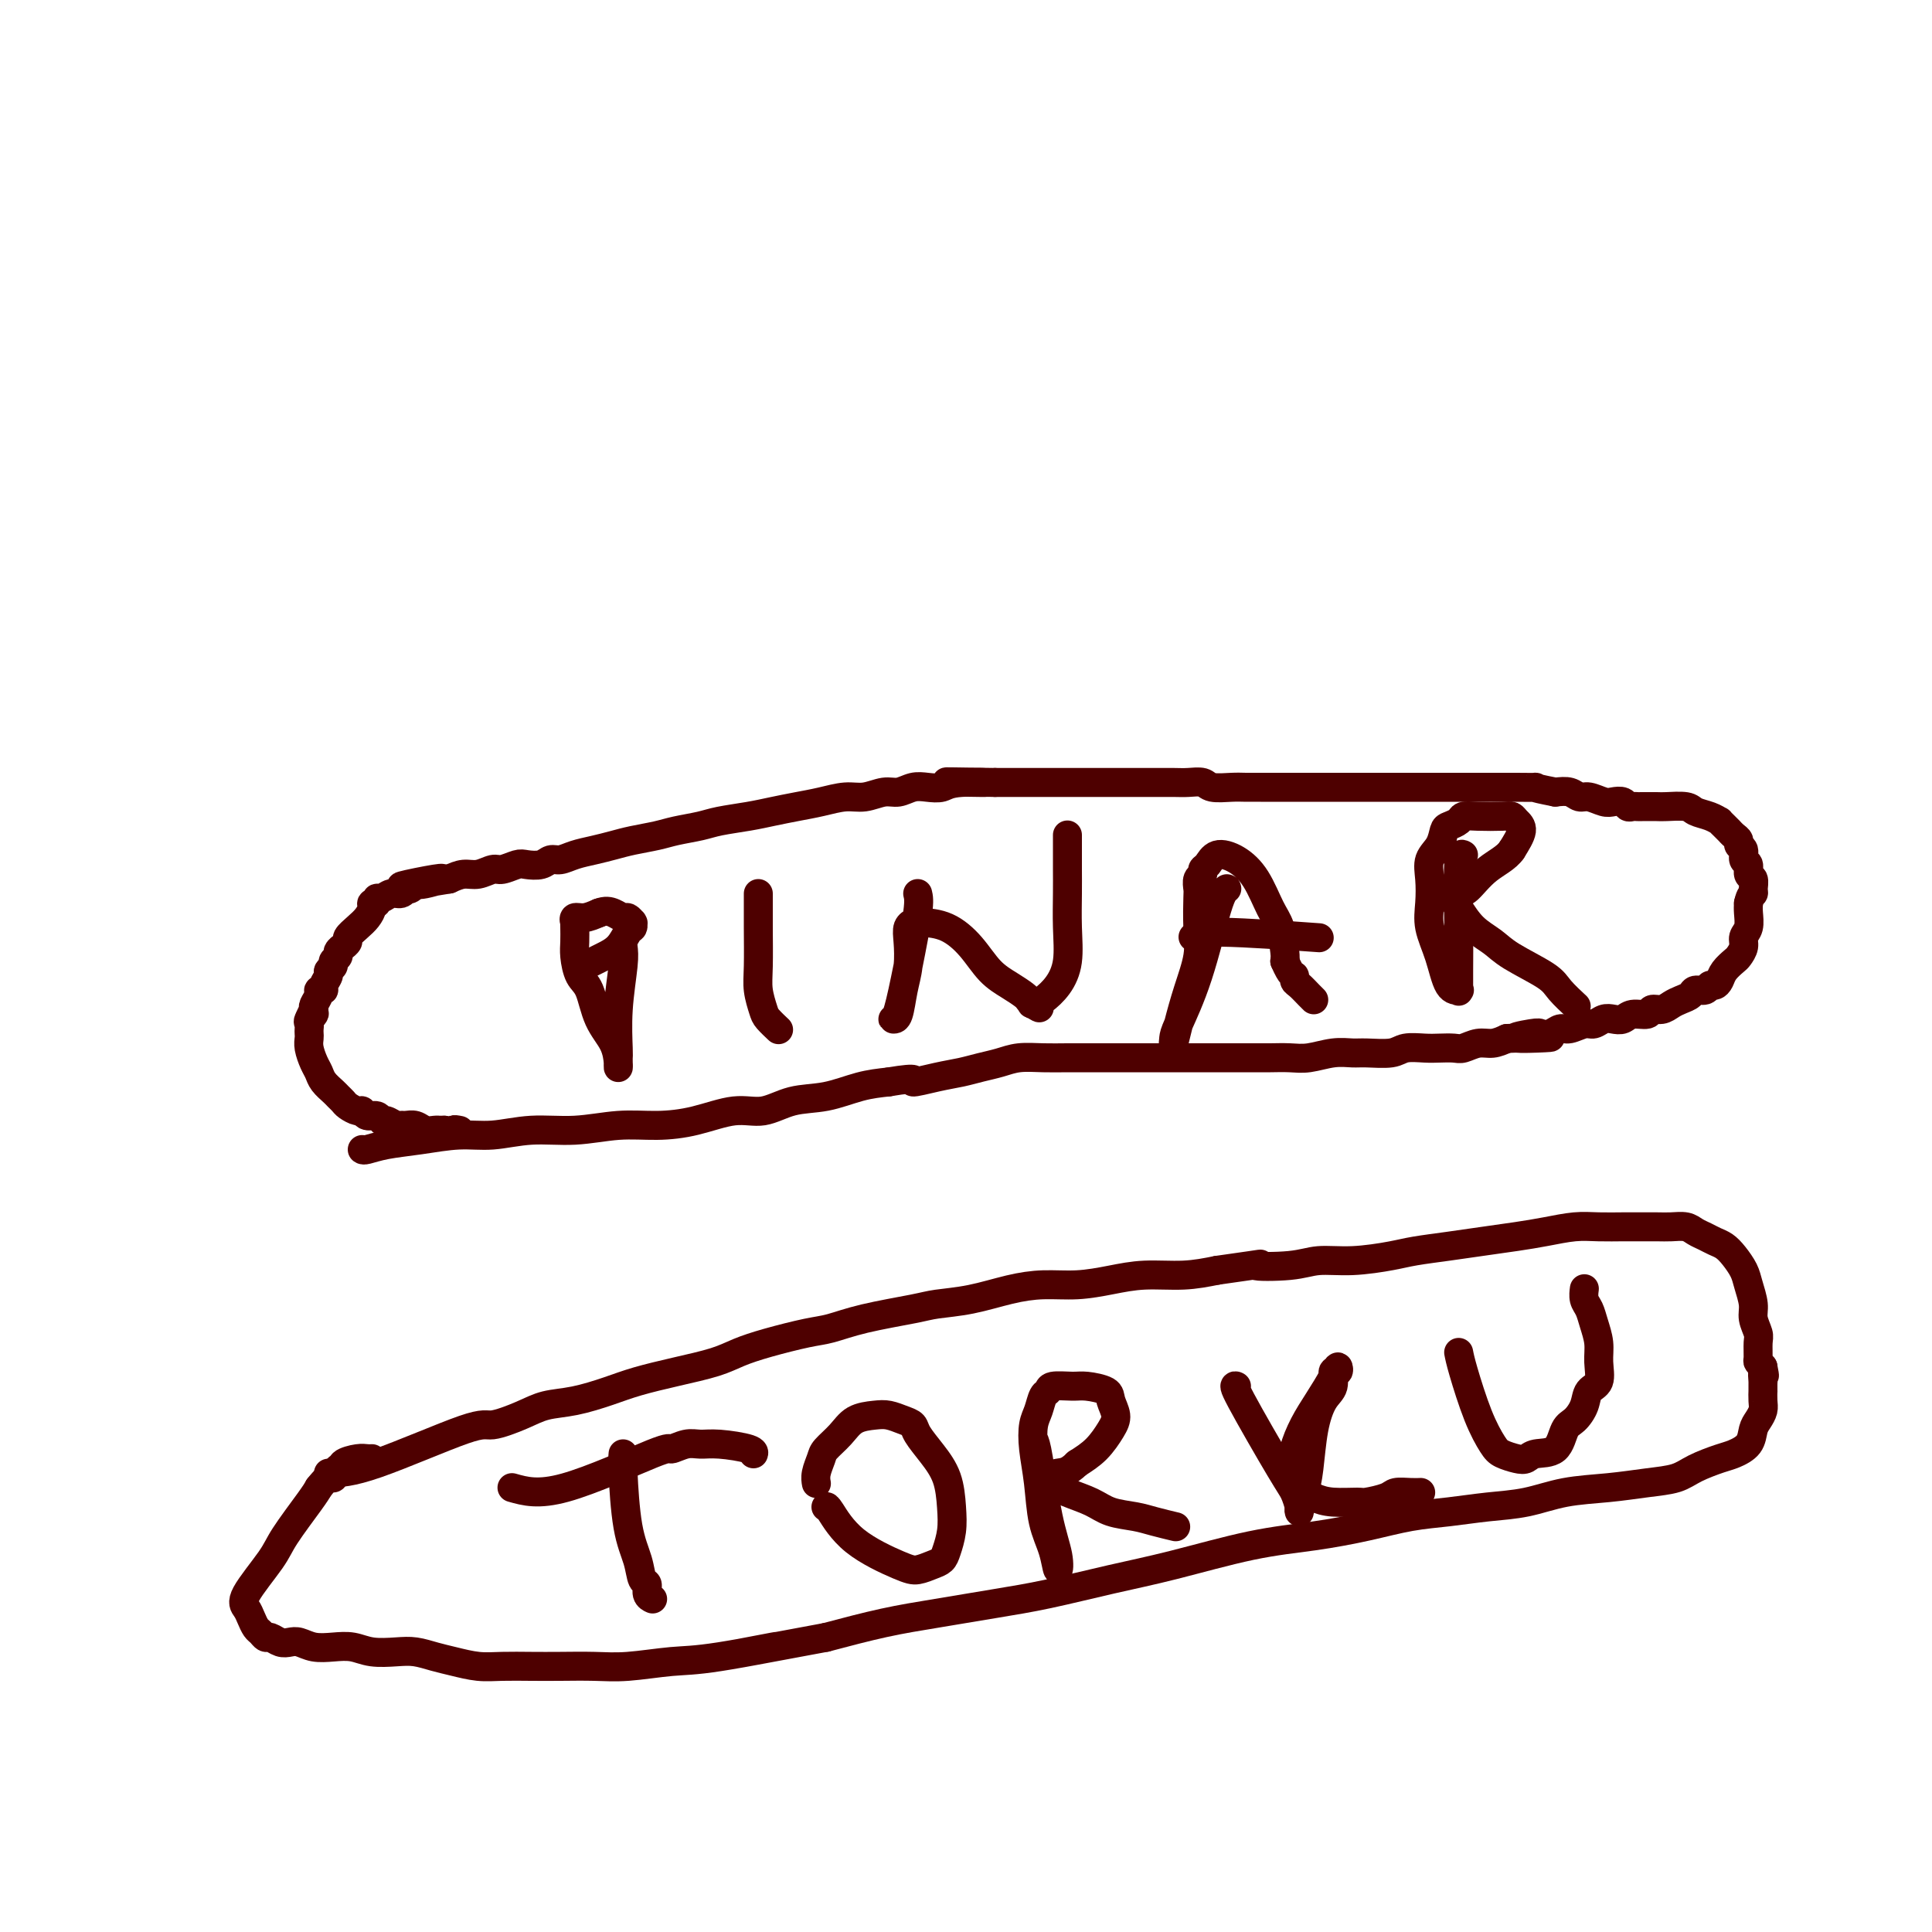 <svg viewBox='0 0 400 400' version='1.1' xmlns='http://www.w3.org/2000/svg' xmlns:xlink='http://www.w3.org/1999/xlink'><g fill='none' stroke='#4E0000' stroke-width='6' stroke-linecap='round' stroke-linejoin='round'><path d='M75,238c0.129,0.092 0.257,0.183 1,0c0.743,-0.183 2.099,-0.642 4,-1c1.901,-0.358 4.346,-0.617 7,-1c2.654,-0.383 5.516,-0.891 8,-1c2.484,-0.109 4.591,0.182 7,0c2.409,-0.182 5.120,-0.835 8,-1c2.880,-0.165 5.928,0.158 9,0c3.072,-0.158 6.168,-0.797 9,-1c2.832,-0.203 5.399,0.030 8,0c2.601,-0.030 5.236,-0.321 8,-1c2.764,-0.679 5.659,-1.744 8,-2c2.341,-0.256 4.130,0.296 6,0c1.870,-0.296 3.821,-1.440 6,-2c2.179,-0.560 4.587,-0.535 7,-1c2.413,-0.465 4.832,-1.418 7,-2c2.168,-0.582 4.084,-0.791 6,-1'/><path d='M184,224c7.085,-1.190 4.796,-0.164 5,0c0.204,0.164 2.899,-0.534 5,-1c2.101,-0.466 3.607,-0.699 5,-1c1.393,-0.301 2.671,-0.669 4,-1c1.329,-0.331 2.708,-0.625 4,-1c1.292,-0.375 2.497,-0.833 4,-1c1.503,-0.167 3.302,-0.045 5,0c1.698,0.045 3.293,0.012 5,0c1.707,-0.012 3.526,-0.003 5,0c1.474,0.003 2.602,0.001 4,0c1.398,-0.001 3.066,-0.000 5,0c1.934,0.000 4.135,0.000 6,0c1.865,-0.000 3.394,0.000 5,0c1.606,-0.000 3.290,-0.000 5,0c1.710,0.000 3.446,0.001 5,0c1.554,-0.001 2.925,-0.004 4,0c1.075,0.004 1.853,0.015 3,0c1.147,-0.015 2.664,-0.057 4,0c1.336,0.057 2.490,0.212 4,0c1.510,-0.212 3.375,-0.793 5,-1c1.625,-0.207 3.008,-0.041 4,0c0.992,0.041 1.591,-0.041 3,0c1.409,0.041 3.627,0.207 5,0c1.373,-0.207 1.900,-0.786 3,-1c1.100,-0.214 2.773,-0.061 4,0c1.227,0.061 2.008,0.031 3,0c0.992,-0.031 2.194,-0.064 3,0c0.806,0.064 1.216,0.223 2,0c0.784,-0.223 1.942,-0.829 3,-1c1.058,-0.171 2.017,0.094 3,0c0.983,-0.094 1.992,-0.547 3,-1'/><path d='M312,215c16.209,-0.559 6.230,0.042 3,0c-3.230,-0.042 0.288,-0.728 2,-1c1.712,-0.272 1.617,-0.129 2,0c0.383,0.129 1.243,0.246 2,0c0.757,-0.246 1.410,-0.854 2,-1c0.590,-0.146 1.117,0.171 2,0c0.883,-0.171 2.124,-0.829 3,-1c0.876,-0.171 1.388,0.146 2,0c0.612,-0.146 1.323,-0.756 2,-1c0.677,-0.244 1.318,-0.122 2,0c0.682,0.122 1.404,0.244 2,0c0.596,-0.244 1.066,-0.853 2,-1c0.934,-0.147 2.333,0.168 3,0c0.667,-0.168 0.602,-0.818 1,-1c0.398,-0.182 1.257,0.105 2,0c0.743,-0.105 1.369,-0.601 2,-1c0.631,-0.399 1.268,-0.699 2,-1c0.732,-0.301 1.558,-0.602 2,-1c0.442,-0.398 0.500,-0.894 1,-1c0.500,-0.106 1.442,0.176 2,0c0.558,-0.176 0.731,-0.811 1,-1c0.269,-0.189 0.635,0.066 1,0c0.365,-0.066 0.729,-0.454 1,-1c0.271,-0.546 0.450,-1.249 1,-2c0.550,-0.751 1.472,-1.551 2,-2c0.528,-0.449 0.663,-0.547 1,-1c0.337,-0.453 0.875,-1.262 1,-2c0.125,-0.738 -0.162,-1.404 0,-2c0.162,-0.596 0.774,-1.122 1,-2c0.226,-0.878 0.064,-2.108 0,-3c-0.064,-0.892 -0.032,-1.446 0,-2'/><path d='M362,187c0.386,-1.815 0.851,-1.852 1,-2c0.149,-0.148 -0.017,-0.406 0,-1c0.017,-0.594 0.216,-1.525 0,-2c-0.216,-0.475 -0.846,-0.494 -1,-1c-0.154,-0.506 0.170,-1.498 0,-2c-0.170,-0.502 -0.833,-0.516 -1,-1c-0.167,-0.484 0.161,-1.440 0,-2c-0.161,-0.560 -0.813,-0.724 -1,-1c-0.187,-0.276 0.091,-0.665 0,-1c-0.091,-0.335 -0.550,-0.616 -1,-1c-0.450,-0.384 -0.890,-0.873 -1,-1c-0.110,-0.127 0.109,0.106 0,0c-0.109,-0.106 -0.547,-0.553 -1,-1c-0.453,-0.447 -0.920,-0.894 -1,-1c-0.080,-0.106 0.228,0.129 0,0c-0.228,-0.129 -0.990,-0.623 -2,-1c-1.010,-0.377 -2.267,-0.637 -3,-1c-0.733,-0.363 -0.942,-0.829 -2,-1c-1.058,-0.171 -2.966,-0.046 -4,0c-1.034,0.046 -1.194,0.013 -2,0c-0.806,-0.013 -2.256,-0.007 -3,0c-0.744,0.007 -0.780,0.016 -1,0c-0.220,-0.016 -0.624,-0.056 -1,0c-0.376,0.056 -0.723,0.207 -1,0c-0.277,-0.207 -0.483,-0.772 -1,-1c-0.517,-0.228 -1.345,-0.117 -2,0c-0.655,0.117 -1.137,0.241 -2,0c-0.863,-0.241 -2.108,-0.848 -3,-1c-0.892,-0.152 -1.433,0.151 -2,0c-0.567,-0.151 -1.162,-0.758 -2,-1c-0.838,-0.242 -1.919,-0.121 -3,0'/><path d='M322,164c-5.982,-1.155 -3.937,-1.041 -4,-1c-0.063,0.041 -2.234,0.011 -4,0c-1.766,-0.011 -3.126,-0.003 -5,0c-1.874,0.003 -4.262,0.001 -6,0c-1.738,-0.001 -2.826,-0.000 -4,0c-1.174,0.000 -2.434,0.000 -4,0c-1.566,-0.000 -3.437,-0.000 -5,0c-1.563,0.000 -2.816,0.000 -4,0c-1.184,-0.000 -2.299,-0.000 -4,0c-1.701,0.000 -3.989,0.000 -6,0c-2.011,-0.000 -3.745,-0.000 -5,0c-1.255,0.000 -2.030,0.000 -3,0c-0.970,-0.000 -2.134,-0.000 -3,0c-0.866,0.000 -1.433,0.001 -2,0c-0.567,-0.001 -1.134,-0.004 -2,0c-0.866,0.004 -2.031,0.015 -3,0c-0.969,-0.015 -1.742,-0.057 -3,0c-1.258,0.057 -3.001,0.211 -4,0c-0.999,-0.211 -1.254,-0.789 -2,-1c-0.746,-0.211 -1.983,-0.057 -3,0c-1.017,0.057 -1.813,0.015 -3,0c-1.187,-0.015 -2.766,-0.004 -4,0c-1.234,0.004 -2.122,0.001 -3,0c-0.878,-0.001 -1.746,-0.000 -3,0c-1.254,0.000 -2.894,0.000 -4,0c-1.106,-0.000 -1.678,-0.000 -3,0c-1.322,0.000 -3.393,0.000 -5,0c-1.607,-0.000 -2.750,-0.000 -4,0c-1.250,0.000 -2.606,0.000 -4,0c-1.394,-0.000 -2.827,-0.000 -4,0c-1.173,0.000 -2.087,0.000 -3,0'/><path d='M206,162c-18.437,-0.293 -6.528,-0.027 -3,0c3.528,0.027 -1.323,-0.185 -4,0c-2.677,0.185 -3.181,0.766 -4,1c-0.819,0.234 -1.955,0.119 -3,0c-1.045,-0.119 -2.000,-0.243 -3,0c-1.000,0.243 -2.044,0.853 -3,1c-0.956,0.147 -1.822,-0.168 -3,0c-1.178,0.168 -2.667,0.818 -4,1c-1.333,0.182 -2.511,-0.106 -4,0c-1.489,0.106 -3.291,0.606 -5,1c-1.709,0.394 -3.327,0.683 -5,1c-1.673,0.317 -3.403,0.662 -5,1c-1.597,0.338 -3.062,0.668 -5,1c-1.938,0.332 -4.349,0.666 -6,1c-1.651,0.334 -2.542,0.667 -4,1c-1.458,0.333 -3.485,0.667 -5,1c-1.515,0.333 -2.520,0.666 -4,1c-1.480,0.334 -3.436,0.668 -5,1c-1.564,0.332 -2.737,0.662 -4,1c-1.263,0.338 -2.616,0.683 -4,1c-1.384,0.317 -2.797,0.607 -4,1c-1.203,0.393 -2.194,0.889 -3,1c-0.806,0.111 -1.427,-0.162 -2,0c-0.573,0.162 -1.097,0.760 -2,1c-0.903,0.240 -2.184,0.121 -3,0c-0.816,-0.121 -1.166,-0.243 -2,0c-0.834,0.243 -2.152,0.852 -3,1c-0.848,0.148 -1.227,-0.167 -2,0c-0.773,0.167 -1.939,0.814 -3,1c-1.061,0.186 -2.017,-0.090 -3,0c-0.983,0.090 -1.991,0.545 -3,1'/><path d='M93,182c-18.069,3.029 -6.740,0.602 -3,0c3.740,-0.602 -0.107,0.622 -2,1c-1.893,0.378 -1.830,-0.091 -2,0c-0.170,0.091 -0.573,0.741 -1,1c-0.427,0.259 -0.877,0.126 -1,0c-0.123,-0.126 0.082,-0.245 0,0c-0.082,0.245 -0.452,0.854 -1,1c-0.548,0.146 -1.275,-0.172 -2,0c-0.725,0.172 -1.447,0.833 -2,1c-0.553,0.167 -0.935,-0.159 -1,0c-0.065,0.159 0.187,0.805 0,1c-0.187,0.195 -0.814,-0.060 -1,0c-0.186,0.060 0.071,0.436 0,1c-0.071,0.564 -0.468,1.318 -1,2c-0.532,0.682 -1.199,1.292 -2,2c-0.801,0.708 -1.735,1.513 -2,2c-0.265,0.487 0.140,0.655 0,1c-0.140,0.345 -0.826,0.866 -1,1c-0.174,0.134 0.165,-0.119 0,0c-0.165,0.119 -0.833,0.609 -1,1c-0.167,0.391 0.167,0.681 0,1c-0.167,0.319 -0.833,0.666 -1,1c-0.167,0.334 0.167,0.654 0,1c-0.167,0.346 -0.833,0.719 -1,1c-0.167,0.281 0.167,0.470 0,1c-0.167,0.530 -0.833,1.403 -1,2c-0.167,0.597 0.165,0.920 0,1c-0.165,0.080 -0.828,-0.082 -1,0c-0.172,0.082 0.146,0.407 0,1c-0.146,0.593 -0.756,1.455 -1,2c-0.244,0.545 -0.122,0.772 0,1'/><path d='M65,209c-2.105,3.737 -0.368,1.579 0,1c0.368,-0.579 -0.633,0.422 -1,1c-0.367,0.578 -0.099,0.734 0,1c0.099,0.266 0.029,0.641 0,1c-0.029,0.359 -0.019,0.701 0,1c0.019,0.299 0.045,0.555 0,1c-0.045,0.445 -0.163,1.079 0,2c0.163,0.921 0.607,2.131 1,3c0.393,0.869 0.736,1.399 1,2c0.264,0.601 0.451,1.274 1,2c0.549,0.726 1.460,1.505 2,2c0.540,0.495 0.708,0.706 1,1c0.292,0.294 0.707,0.671 1,1c0.293,0.329 0.463,0.609 1,1c0.537,0.391 1.439,0.893 2,1c0.561,0.107 0.779,-0.183 1,0c0.221,0.183 0.444,0.837 1,1c0.556,0.163 1.444,-0.167 2,0c0.556,0.167 0.778,0.830 1,1c0.222,0.170 0.444,-0.151 1,0c0.556,0.151 1.447,0.776 2,1c0.553,0.224 0.767,0.046 1,0c0.233,-0.046 0.483,0.040 1,0c0.517,-0.040 1.300,-0.207 2,0c0.700,0.207 1.316,0.788 2,1c0.684,0.212 1.438,0.057 2,0c0.562,-0.057 0.934,-0.015 1,0c0.066,0.015 -0.175,0.004 0,0c0.175,-0.004 0.764,-0.001 1,0c0.236,0.001 0.118,0.001 0,0'/><path d='M92,234c3.643,0.929 2.250,0.250 2,0c-0.250,-0.250 0.643,-0.071 1,0c0.357,0.071 0.179,0.036 0,0'/><path d='M129,196c0.113,0.899 0.227,1.799 0,4c-0.227,2.201 -0.793,5.704 -1,9c-0.207,3.296 -0.055,6.385 0,8c0.055,1.615 0.014,1.756 0,2c-0.014,0.244 0.001,0.592 0,1c-0.001,0.408 -0.016,0.877 0,1c0.016,0.123 0.064,-0.101 0,-1c-0.064,-0.899 -0.242,-2.474 -1,-4c-0.758,-1.526 -2.098,-3.002 -3,-5c-0.902,-1.998 -1.366,-4.517 -2,-6c-0.634,-1.483 -1.438,-1.928 -2,-3c-0.562,-1.072 -0.882,-2.769 -1,-4c-0.118,-1.231 -0.033,-1.994 0,-3c0.033,-1.006 0.014,-2.255 0,-3c-0.014,-0.745 -0.023,-0.987 0,-1c0.023,-0.013 0.078,0.203 0,0c-0.078,-0.203 -0.290,-0.824 0,-1c0.290,-0.176 1.083,0.093 2,0c0.917,-0.093 1.959,-0.546 3,-1'/><path d='M124,189c1.344,-0.529 2.202,-0.352 3,0c0.798,0.352 1.534,0.878 2,1c0.466,0.122 0.661,-0.160 1,0c0.339,0.160 0.820,0.762 1,1c0.180,0.238 0.057,0.112 0,0c-0.057,-0.112 -0.050,-0.209 0,0c0.050,0.209 0.141,0.724 0,1c-0.141,0.276 -0.515,0.312 -1,1c-0.485,0.688 -1.083,2.027 -2,3c-0.917,0.973 -2.155,1.581 -3,2c-0.845,0.419 -1.299,0.648 -2,1c-0.701,0.352 -1.650,0.825 -2,1c-0.350,0.175 -0.100,0.050 0,0c0.100,-0.050 0.050,-0.025 0,0'/><path d='M157,185c-0.007,2.175 -0.014,4.350 0,7c0.014,2.650 0.050,5.775 0,8c-0.050,2.225 -0.185,3.549 0,5c0.185,1.451 0.690,3.030 1,4c0.310,0.970 0.423,1.332 1,2c0.577,0.668 1.617,1.641 2,2c0.383,0.359 0.109,0.102 0,0c-0.109,-0.102 -0.055,-0.051 0,0'/><path d='M190,185c0.173,0.702 0.347,1.403 0,4c-0.347,2.597 -1.214,7.088 -2,11c-0.786,3.912 -1.490,7.243 -2,9c-0.510,1.757 -0.827,1.938 -1,2c-0.173,0.062 -0.204,0.004 0,0c0.204,-0.004 0.642,0.045 1,-1c0.358,-1.045 0.636,-3.184 1,-5c0.364,-1.816 0.815,-3.310 1,-5c0.185,-1.690 0.106,-3.578 0,-5c-0.106,-1.422 -0.238,-2.380 0,-3c0.238,-0.620 0.846,-0.901 1,-1c0.154,-0.099 -0.147,-0.014 0,0c0.147,0.014 0.741,-0.043 2,0c1.259,0.043 3.181,0.186 5,1c1.819,0.814 3.534,2.298 5,4c1.466,1.702 2.682,3.621 4,5c1.318,1.379 2.740,2.217 4,3c1.260,0.783 2.360,1.509 3,2c0.640,0.491 0.820,0.745 1,1'/><path d='M213,207c3.652,2.694 1.781,1.430 1,1c-0.781,-0.430 -0.472,-0.027 0,0c0.472,0.027 1.107,-0.323 2,-1c0.893,-0.677 2.043,-1.682 3,-3c0.957,-1.318 1.721,-2.949 2,-5c0.279,-2.051 0.075,-4.523 0,-7c-0.075,-2.477 -0.020,-4.959 0,-7c0.020,-2.041 0.005,-3.642 0,-5c-0.005,-1.358 -0.001,-2.473 0,-3c0.001,-0.527 0.000,-0.467 0,-1c-0.000,-0.533 -0.000,-1.658 0,-2c0.000,-0.342 0.000,0.100 0,0c-0.000,-0.100 -0.000,-0.743 0,-1c0.000,-0.257 0.000,-0.129 0,0'/><path d='M254,184c-0.506,0.388 -1.012,0.776 -2,4c-0.988,3.224 -2.459,9.285 -4,14c-1.541,4.715 -3.154,8.084 -4,10c-0.846,1.916 -0.927,2.380 -1,3c-0.073,0.620 -0.139,1.396 0,1c0.139,-0.396 0.482,-1.966 1,-4c0.518,-2.034 1.211,-4.533 2,-7c0.789,-2.467 1.674,-4.902 2,-7c0.326,-2.098 0.091,-3.857 0,-6c-0.091,-2.143 -0.039,-4.669 0,-6c0.039,-1.331 0.066,-1.469 0,-2c-0.066,-0.531 -0.223,-1.457 0,-2c0.223,-0.543 0.828,-0.705 1,-1c0.172,-0.295 -0.089,-0.724 0,-1c0.089,-0.276 0.527,-0.398 1,-1c0.473,-0.602 0.981,-1.685 2,-2c1.019,-0.315 2.550,0.139 4,1c1.450,0.861 2.819,2.128 4,4c1.181,1.872 2.172,4.347 3,6c0.828,1.653 1.492,2.483 2,4c0.508,1.517 0.859,3.719 1,5c0.141,1.281 0.070,1.640 0,2'/><path d='M266,199c1.390,3.257 1.865,2.901 2,3c0.135,0.099 -0.069,0.654 0,1c0.069,0.346 0.410,0.485 1,1c0.590,0.515 1.428,1.408 2,2c0.572,0.592 0.878,0.883 1,1c0.122,0.117 0.061,0.058 0,0'/><path d='M247,194c0.533,-0.533 1.067,-1.067 6,-1c4.933,0.067 14.267,0.733 18,1c3.733,0.267 1.867,0.133 0,0'/><path d='M303,177c-0.423,-0.243 -0.845,-0.486 -1,2c-0.155,2.486 -0.042,7.699 0,12c0.042,4.301 0.013,7.688 0,10c-0.013,2.312 -0.010,3.549 0,4c0.010,0.451 0.025,0.117 0,0c-0.025,-0.117 -0.091,-0.018 0,0c0.091,0.018 0.340,-0.045 0,0c-0.340,0.045 -1.267,0.196 -2,-1c-0.733,-1.196 -1.270,-3.741 -2,-6c-0.730,-2.259 -1.653,-4.232 -2,-6c-0.347,-1.768 -0.118,-3.332 0,-5c0.118,-1.668 0.125,-3.441 0,-5c-0.125,-1.559 -0.380,-2.904 0,-4c0.380,-1.096 1.396,-1.944 2,-3c0.604,-1.056 0.795,-2.322 1,-3c0.205,-0.678 0.422,-0.770 1,-1c0.578,-0.230 1.517,-0.598 2,-1c0.483,-0.402 0.510,-0.837 1,-1c0.490,-0.163 1.443,-0.053 3,0c1.557,0.053 3.718,0.050 5,0c1.282,-0.050 1.684,-0.147 2,0c0.316,0.147 0.547,0.540 1,1c0.453,0.460 1.130,0.989 1,2c-0.130,1.011 -1.065,2.506 -2,4'/><path d='M313,176c-1.072,1.605 -3.252,2.616 -5,4c-1.748,1.384 -3.063,3.140 -4,4c-0.937,0.860 -1.496,0.824 -2,1c-0.504,0.176 -0.953,0.563 -1,1c-0.047,0.437 0.309,0.925 1,2c0.691,1.075 1.717,2.737 3,4c1.283,1.263 2.824,2.125 4,3c1.176,0.875 1.986,1.762 4,3c2.014,1.238 5.230,2.827 7,4c1.770,1.173 2.092,1.931 3,3c0.908,1.069 2.402,2.448 3,3c0.598,0.552 0.299,0.276 0,0'/><path d='M68,305c2.330,-0.071 4.659,-0.141 10,-2c5.341,-1.859 13.693,-5.505 18,-7c4.307,-1.495 4.570,-0.837 6,-1c1.430,-0.163 4.028,-1.146 6,-2c1.972,-0.854 3.318,-1.580 5,-2c1.682,-0.420 3.699,-0.535 6,-1c2.301,-0.465 4.887,-1.279 7,-2c2.113,-0.721 3.755,-1.348 6,-2c2.245,-0.652 5.093,-1.331 8,-2c2.907,-0.669 5.871,-1.330 8,-2c2.129,-0.670 3.421,-1.348 5,-2c1.579,-0.652 3.444,-1.278 6,-2c2.556,-0.722 5.801,-1.542 8,-2c2.199,-0.458 3.351,-0.556 5,-1c1.649,-0.444 3.793,-1.236 7,-2c3.207,-0.764 7.475,-1.501 10,-2c2.525,-0.499 3.306,-0.760 5,-1c1.694,-0.240 4.299,-0.459 7,-1c2.701,-0.541 5.496,-1.403 8,-2c2.504,-0.597 4.716,-0.930 7,-1c2.284,-0.070 4.640,0.122 7,0c2.360,-0.122 4.725,-0.558 7,-1c2.275,-0.442 4.459,-0.888 7,-1c2.541,-0.112 5.440,0.111 8,0c2.560,-0.111 4.780,-0.555 7,-1'/><path d='M252,263c12.756,-1.791 8.145,-1.267 8,-1c-0.145,0.267 4.177,0.279 7,0c2.823,-0.279 4.147,-0.848 6,-1c1.853,-0.152 4.237,0.114 7,0c2.763,-0.114 5.907,-0.608 8,-1c2.093,-0.392 3.135,-0.682 5,-1c1.865,-0.318 4.553,-0.663 7,-1c2.447,-0.337 4.652,-0.665 7,-1c2.348,-0.335 4.838,-0.678 7,-1c2.162,-0.322 3.995,-0.622 6,-1c2.005,-0.378 4.182,-0.833 6,-1c1.818,-0.167 3.277,-0.044 5,0c1.723,0.044 3.711,0.011 5,0c1.289,-0.011 1.878,0.000 3,0c1.122,-0.000 2.776,-0.011 4,0c1.224,0.011 2.019,0.045 3,0c0.981,-0.045 2.150,-0.167 3,0c0.850,0.167 1.382,0.624 2,1c0.618,0.376 1.321,0.670 2,1c0.679,0.330 1.333,0.695 2,1c0.667,0.305 1.346,0.550 2,1c0.654,0.450 1.285,1.106 2,2c0.715,0.894 1.516,2.025 2,3c0.484,0.975 0.651,1.793 1,3c0.349,1.207 0.878,2.803 1,4c0.122,1.197 -0.164,1.994 0,3c0.164,1.006 0.779,2.220 1,3c0.221,0.780 0.049,1.127 0,2c-0.049,0.873 0.025,2.274 0,3c-0.025,0.726 -0.150,0.779 0,1c0.150,0.221 0.575,0.611 1,1'/><path d='M365,283c0.619,3.190 0.166,1.165 0,1c-0.166,-0.165 -0.045,1.531 0,2c0.045,0.469 0.013,-0.289 0,0c-0.013,0.289 -0.006,1.625 0,2c0.006,0.375 0.012,-0.210 0,0c-0.012,0.210 -0.043,1.214 0,2c0.043,0.786 0.160,1.352 0,2c-0.160,0.648 -0.596,1.377 -1,2c-0.404,0.623 -0.776,1.139 -1,2c-0.224,0.861 -0.302,2.066 -1,3c-0.698,0.934 -2.018,1.598 -3,2c-0.982,0.402 -1.627,0.542 -3,1c-1.373,0.458 -3.474,1.235 -5,2c-1.526,0.765 -2.478,1.518 -4,2c-1.522,0.482 -3.615,0.692 -6,1c-2.385,0.308 -5.062,0.713 -8,1c-2.938,0.287 -6.138,0.457 -9,1c-2.862,0.543 -5.387,1.458 -8,2c-2.613,0.542 -5.313,0.712 -8,1c-2.687,0.288 -5.361,0.694 -8,1c-2.639,0.306 -5.243,0.511 -8,1c-2.757,0.489 -5.666,1.260 -9,2c-3.334,0.740 -7.094,1.448 -11,2c-3.906,0.552 -7.957,0.949 -13,2c-5.043,1.051 -11.079,2.757 -16,4c-4.921,1.243 -8.726,2.023 -13,3c-4.274,0.977 -9.015,2.151 -13,3c-3.985,0.849 -7.212,1.372 -11,2c-3.788,0.628 -8.135,1.361 -12,2c-3.865,0.639 -7.247,1.182 -11,2c-3.753,0.818 -7.876,1.909 -12,3'/><path d='M171,339c-29.181,5.449 -14.133,2.570 -11,2c3.133,-0.570 -5.648,1.168 -11,2c-5.352,0.832 -7.276,0.759 -10,1c-2.724,0.241 -6.247,0.796 -9,1c-2.753,0.204 -4.734,0.055 -7,0c-2.266,-0.055 -4.815,-0.018 -7,0c-2.185,0.018 -4.005,0.016 -6,0c-1.995,-0.016 -4.165,-0.046 -6,0c-1.835,0.046 -3.336,0.170 -5,0c-1.664,-0.170 -3.491,-0.633 -5,-1c-1.509,-0.367 -2.700,-0.638 -4,-1c-1.300,-0.362 -2.710,-0.815 -4,-1c-1.290,-0.185 -2.459,-0.101 -4,0c-1.541,0.101 -3.452,0.220 -5,0c-1.548,-0.220 -2.732,-0.777 -4,-1c-1.268,-0.223 -2.619,-0.111 -4,0c-1.381,0.111 -2.794,0.222 -4,0c-1.206,-0.222 -2.207,-0.777 -3,-1c-0.793,-0.223 -1.378,-0.116 -2,0c-0.622,0.116 -1.280,0.239 -2,0c-0.720,-0.239 -1.502,-0.840 -2,-1c-0.498,-0.160 -0.710,0.123 -1,0c-0.290,-0.123 -0.657,-0.651 -1,-1c-0.343,-0.349 -0.663,-0.519 -1,-1c-0.337,-0.481 -0.690,-1.272 -1,-2c-0.310,-0.728 -0.578,-1.392 -1,-2c-0.422,-0.608 -1.000,-1.160 0,-3c1.000,-1.840 3.577,-4.967 5,-7c1.423,-2.033 1.691,-2.970 3,-5c1.309,-2.030 3.660,-5.151 5,-7c1.340,-1.849 1.670,-2.424 2,-3'/><path d='M66,308c2.959,-3.732 2.855,-2.061 3,-2c0.145,0.061 0.539,-1.486 1,-2c0.461,-0.514 0.989,0.006 1,0c0.011,-0.006 -0.494,-0.537 0,-1c0.494,-0.463 1.988,-0.856 3,-1c1.012,-0.144 1.542,-0.039 2,0c0.458,0.039 0.845,0.011 1,0c0.155,-0.011 0.077,-0.006 0,0'/><path d='M129,301c-0.058,0.626 -0.117,1.252 0,4c0.117,2.748 0.409,7.619 1,11c0.591,3.381 1.483,5.274 2,7c0.517,1.726 0.661,3.286 1,4c0.339,0.714 0.874,0.583 1,1c0.126,0.417 -0.159,1.381 0,2c0.159,0.619 0.760,0.891 1,1c0.240,0.109 0.120,0.054 0,0'/><path d='M106,308c2.713,0.771 5.426,1.541 11,0c5.574,-1.541 14.011,-5.394 18,-7c3.989,-1.606 3.532,-0.963 4,-1c0.468,-0.037 1.863,-0.752 3,-1c1.137,-0.248 2.017,-0.028 3,0c0.983,0.028 2.067,-0.137 4,0c1.933,0.137 4.713,0.575 6,1c1.287,0.425 1.082,0.836 1,1c-0.082,0.164 -0.041,0.082 0,0'/><path d='M171,312c0.102,-0.115 0.205,-0.230 1,1c0.795,1.230 2.283,3.805 5,6c2.717,2.195 6.664,4.009 9,5c2.336,0.991 3.060,1.158 4,1c0.940,-0.158 2.095,-0.641 3,-1c0.905,-0.359 1.562,-0.594 2,-1c0.438,-0.406 0.659,-0.982 1,-2c0.341,-1.018 0.802,-2.478 1,-4c0.198,-1.522 0.131,-3.104 0,-5c-0.131,-1.896 -0.327,-4.104 -1,-6c-0.673,-1.896 -1.822,-3.478 -3,-5c-1.178,-1.522 -2.387,-2.983 -3,-4c-0.613,-1.017 -0.632,-1.592 -1,-2c-0.368,-0.408 -1.084,-0.651 -2,-1c-0.916,-0.349 -2.032,-0.805 -3,-1c-0.968,-0.195 -1.789,-0.128 -3,0c-1.211,0.128 -2.812,0.317 -4,1c-1.188,0.683 -1.965,1.861 -3,3c-1.035,1.139 -2.330,2.239 -3,3c-0.670,0.761 -0.716,1.183 -1,2c-0.284,0.817 -0.807,2.028 -1,3c-0.193,0.972 -0.055,1.706 0,2c0.055,0.294 0.028,0.147 0,0'/><path d='M214,298c0.256,0.544 0.511,1.088 1,4c0.489,2.912 1.210,8.194 2,12c0.790,3.806 1.649,6.138 2,8c0.351,1.862 0.196,3.255 0,3c-0.196,-0.255 -0.431,-2.158 -1,-4c-0.569,-1.842 -1.470,-3.623 -2,-6c-0.530,-2.377 -0.689,-5.351 -1,-8c-0.311,-2.649 -0.773,-4.971 -1,-7c-0.227,-2.029 -0.218,-3.763 0,-5c0.218,-1.237 0.646,-1.978 1,-3c0.354,-1.022 0.634,-2.327 1,-3c0.366,-0.673 0.816,-0.714 1,-1c0.184,-0.286 0.101,-0.818 1,-1c0.899,-0.182 2.781,-0.015 4,0c1.219,0.015 1.775,-0.121 3,0c1.225,0.121 3.119,0.500 4,1c0.881,0.500 0.750,1.120 1,2c0.250,0.880 0.881,2.019 1,3c0.119,0.981 -0.276,1.802 -1,3c-0.724,1.198 -1.778,2.771 -3,4c-1.222,1.229 -2.611,2.115 -4,3'/><path d='M223,303c-1.961,1.940 -2.864,1.790 -4,2c-1.136,0.210 -2.504,0.780 -3,1c-0.496,0.220 -0.121,0.089 0,0c0.121,-0.089 -0.013,-0.136 0,0c0.013,0.136 0.173,0.456 1,1c0.827,0.544 2.320,1.311 4,2c1.680,0.689 3.547,1.299 5,2c1.453,0.701 2.492,1.495 4,2c1.508,0.505 3.487,0.723 5,1c1.513,0.277 2.561,0.613 4,1c1.439,0.387 3.268,0.825 4,1c0.732,0.175 0.366,0.088 0,0'/><path d='M256,287c-0.400,-0.188 -0.801,-0.376 1,3c1.801,3.376 5.803,10.317 8,14c2.197,3.683 2.588,4.110 3,5c0.412,0.890 0.845,2.245 1,3c0.155,0.755 0.030,0.912 0,1c-0.030,0.088 0.033,0.108 0,0c-0.033,-0.108 -0.161,-0.343 0,-1c0.161,-0.657 0.611,-1.736 1,-3c0.389,-1.264 0.716,-2.715 1,-5c0.284,-2.285 0.525,-5.406 1,-8c0.475,-2.594 1.185,-4.661 2,-6c0.815,-1.339 1.734,-1.949 2,-3c0.266,-1.051 -0.119,-2.544 0,-3c0.119,-0.456 0.744,0.123 1,0c0.256,-0.123 0.142,-0.949 0,-1c-0.142,-0.051 -0.311,0.671 -1,2c-0.689,1.329 -1.896,3.263 -3,5c-1.104,1.737 -2.105,3.275 -3,5c-0.895,1.725 -1.684,3.636 -2,5c-0.316,1.364 -0.158,2.182 0,3'/><path d='M268,303c-1.261,3.526 -0.415,2.839 0,3c0.415,0.161 0.398,1.168 1,2c0.602,0.832 1.821,1.488 3,2c1.179,0.512 2.317,0.880 4,1c1.683,0.120 3.910,-0.006 5,0c1.090,0.006 1.042,0.145 2,0c0.958,-0.145 2.922,-0.575 4,-1c1.078,-0.425 1.268,-0.846 2,-1c0.732,-0.154 2.005,-0.041 3,0c0.995,0.041 1.713,0.012 2,0c0.287,-0.012 0.144,-0.006 0,0'/><path d='M302,280c0.163,0.839 0.326,1.678 1,4c0.674,2.322 1.858,6.126 3,9c1.142,2.874 2.243,4.819 3,6c0.757,1.181 1.169,1.598 2,2c0.831,0.402 2.081,0.788 3,1c0.919,0.212 1.506,0.252 2,0c0.494,-0.252 0.896,-0.794 2,-1c1.104,-0.206 2.910,-0.076 4,-1c1.090,-0.924 1.462,-2.903 2,-4c0.538,-1.097 1.240,-1.311 2,-2c0.760,-0.689 1.578,-1.853 2,-3c0.422,-1.147 0.450,-2.278 1,-3c0.550,-0.722 1.623,-1.037 2,-2c0.377,-0.963 0.059,-2.575 0,-4c-0.059,-1.425 0.142,-2.662 0,-4c-0.142,-1.338 -0.626,-2.776 -1,-4c-0.374,-1.224 -0.636,-2.235 -1,-3c-0.364,-0.765 -0.829,-1.283 -1,-2c-0.171,-0.717 -0.049,-1.633 0,-2c0.049,-0.367 0.024,-0.183 0,0'/></g>
</svg>